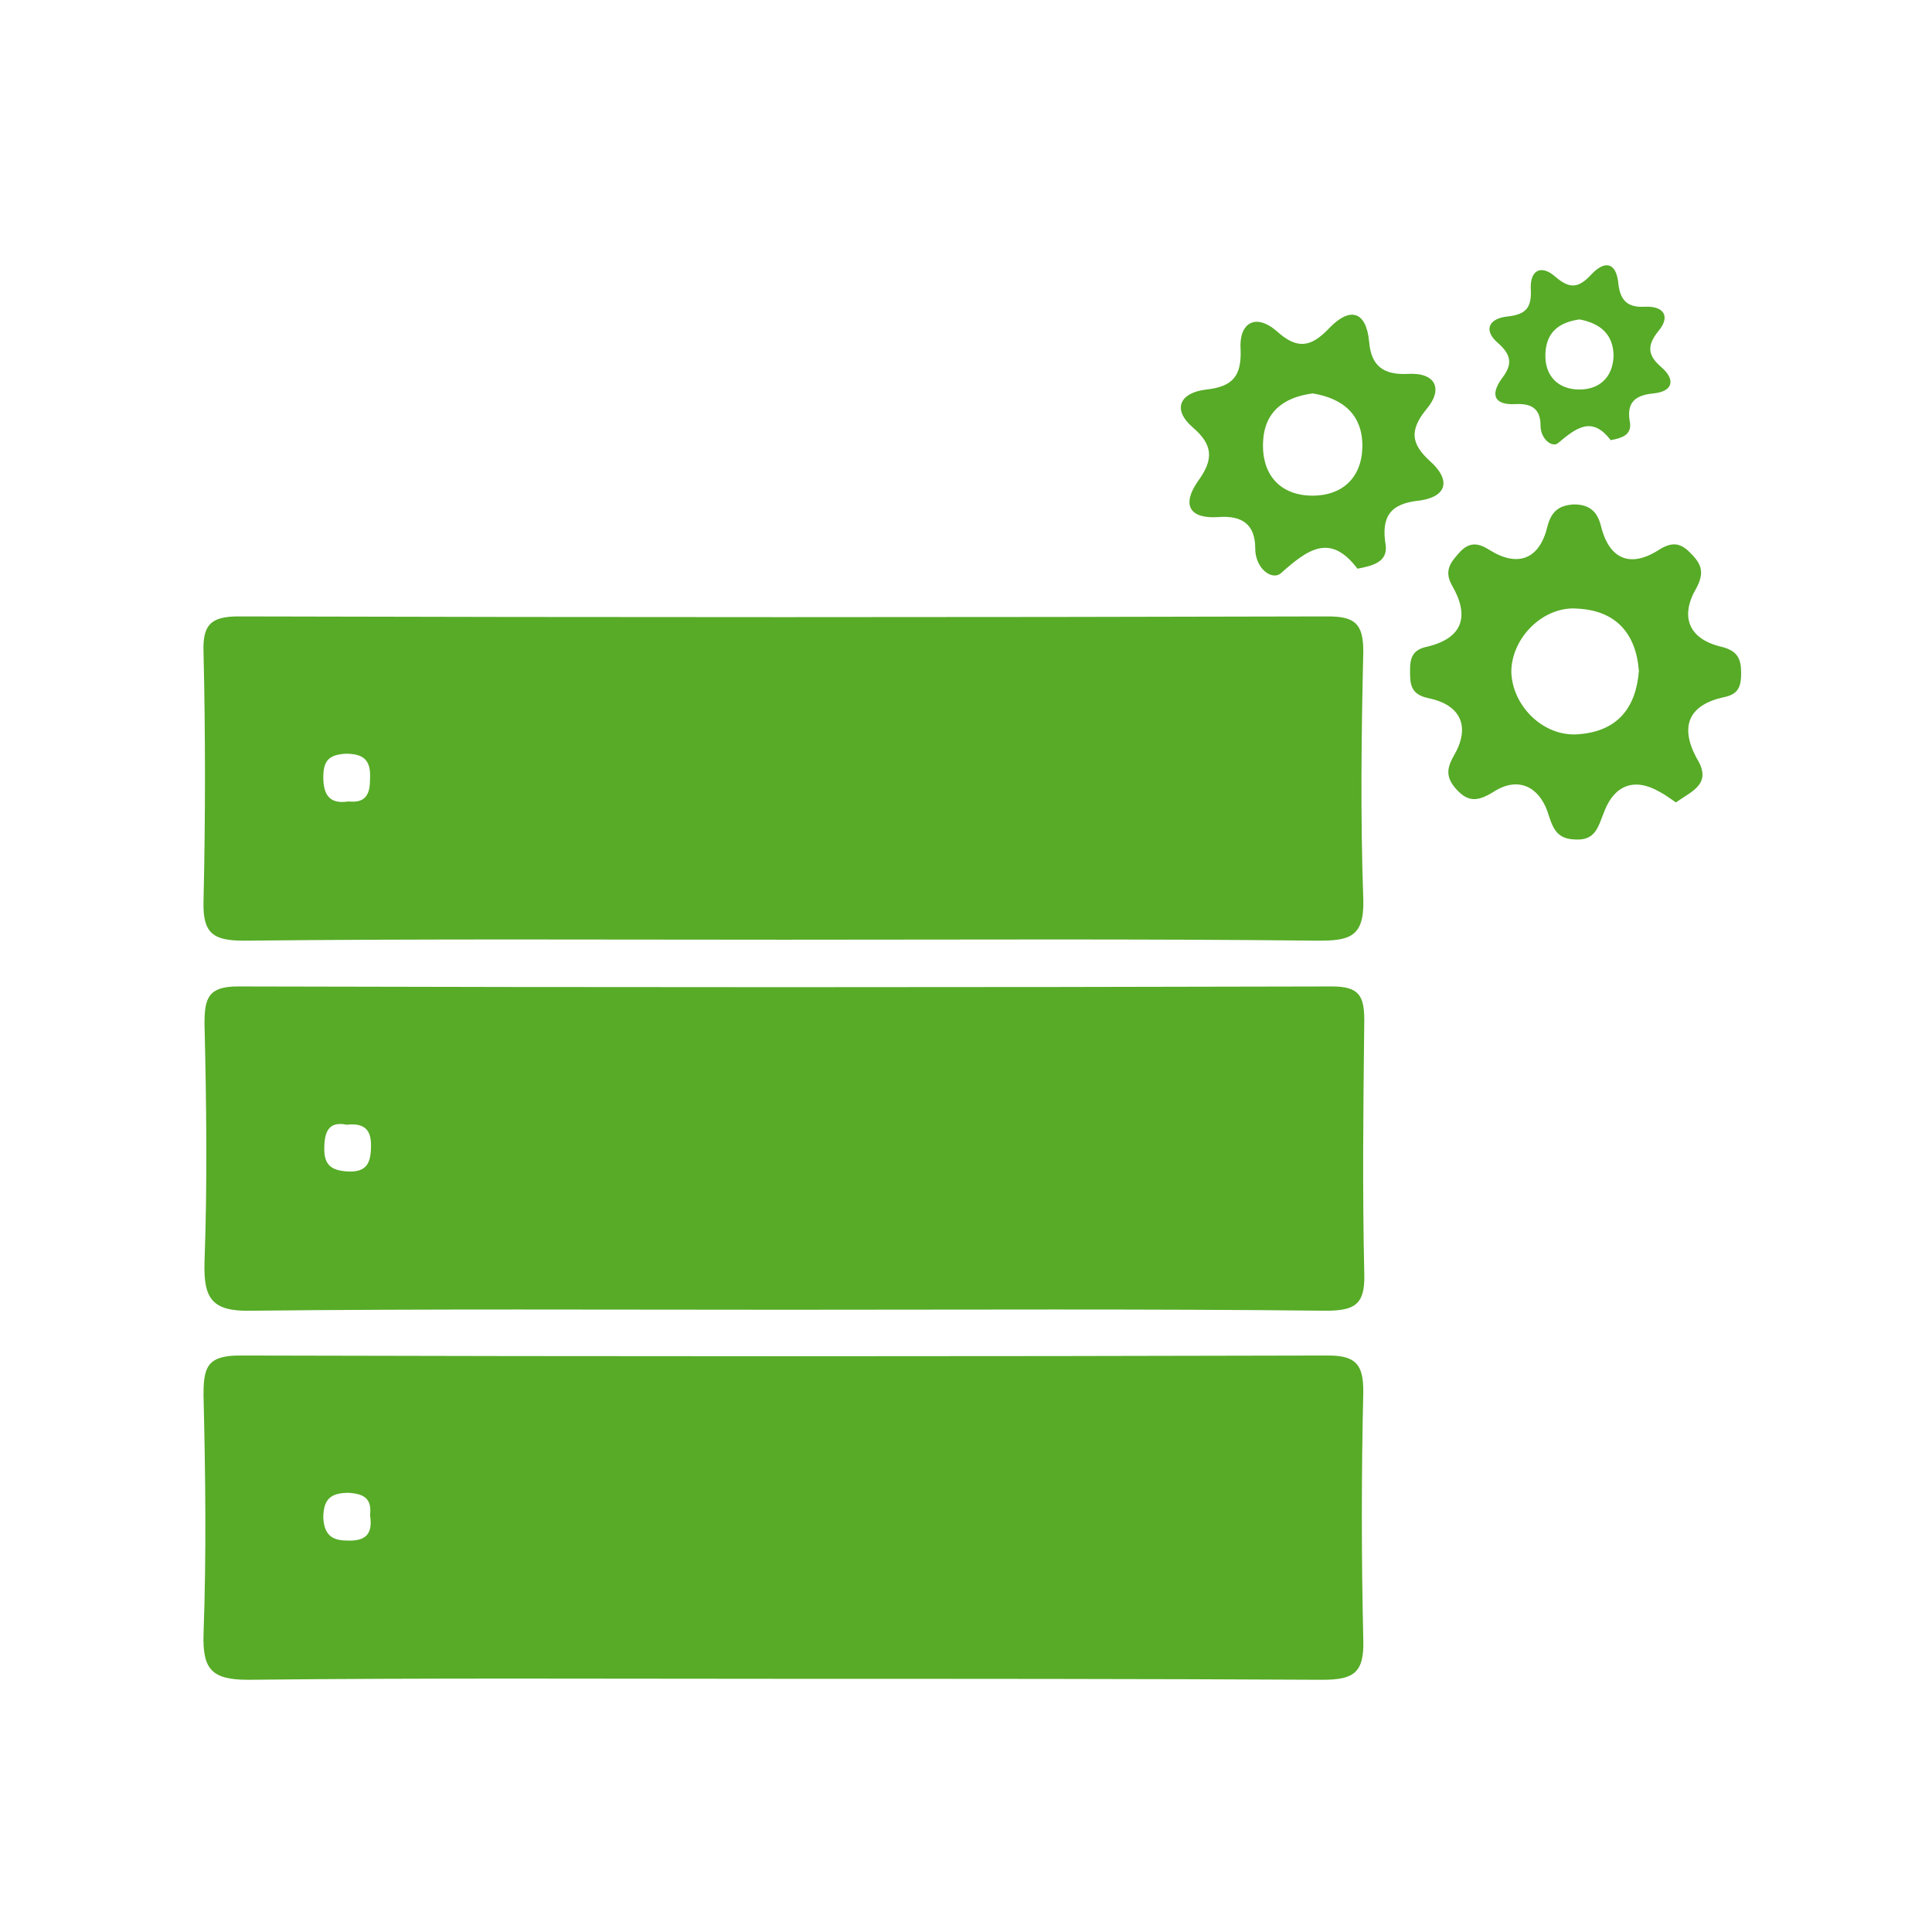 <?xml version="1.0" encoding="utf-8"?>
<!-- Generator: Adobe Illustrator 23.0.2, SVG Export Plug-In . SVG Version: 6.00 Build 0)  -->
<svg version="1.1" id="Layer_1" xmlns="http://www.w3.org/2000/svg" xmlns:xlink="http://www.w3.org/1999/xlink" x="0px" y="0px"
	 viewBox="0 0 198.4 198.4" style="enable-background:new 0 0 198.4 198.4;" xml:space="preserve">
<style type="text/css">
	.st0{fill:#57AB27;}
</style>
<path class="st0" d="M80.5,96.5c-18.5,0-36.9-0.1-55.4,0.1c-3.2,0-4.3-0.7-4.2-4.1c0.2-8.5,0.2-17,0-25.5c-0.1-2.8,0.7-3.7,3.6-3.7
	c37.3,0.1,74.6,0.1,111.8,0c2.8,0,3.7,0.7,3.7,3.6c-0.2,8.5-0.3,17,0,25.5c0.1,3.8-1.4,4.2-4.6,4.2C117.2,96.4,98.8,96.5,80.5,96.5z
	 M35.8,82.3c1.8,0.2,2.2-0.8,2.2-2.3c0.1-1.9-0.6-2.6-2.5-2.6c-1.7,0.1-2.3,0.7-2.3,2.4C33.2,81.7,33.9,82.6,35.8,82.3z"/>
<path class="st0" d="M80.7,134.5c-18.3,0-36.6-0.1-54.9,0.1c-4.1,0.1-4.9-1.3-4.8-5c0.3-8.1,0.2-16.3,0-24.5c0-2.6,0.4-3.8,3.4-3.8
	c37.5,0.1,74.9,0.1,112.4,0c2.8,0,3.3,1,3.3,3.5c-0.1,8.7-0.2,17.3,0,26c0.1,3.2-1,3.8-4,3.8C117.6,134.4,99.1,134.5,80.7,134.5z
	 M35.6,115.5c-1.9-0.4-2.3,0.8-2.3,2.5c0,1.7,0.8,2.2,2.4,2.3c2,0.1,2.4-0.9,2.4-2.7C38.1,116,37.4,115.3,35.6,115.5z"/>
<path class="st0" d="M80.4,172.4c-18.3,0-36.6-0.1-54.9,0.1c-3.8,0-4.7-1.1-4.6-4.7c0.3-8.1,0.2-16.3,0-24.5c0-2.8,0.3-4.1,3.7-4.1
	c37.3,0.1,74.6,0.1,111.8,0c2.9,0,3.6,1,3.6,3.7c-0.2,8.5-0.2,17,0,25.5c0.1,3.4-1,4.1-4.2,4.1C117.4,172.4,98.9,172.4,80.4,172.4z
	 M38,155.6c0.2-1.7-0.6-2.2-2.2-2.3c-1.9,0-2.6,0.7-2.6,2.6c0.1,1.6,0.8,2.3,2.4,2.3C37.6,158.3,38.3,157.5,38,155.6z"/>
<path class="st0" d="M172.1,82.4c-0.6-0.4-1.1-0.8-1.7-1.1c-2.6-1.5-4.6-0.6-5.6,1.9c-0.7,1.7-0.9,3.2-3.2,3
	c-1.9-0.1-2.2-1.4-2.7-2.9c-0.9-2.5-3-3.6-5.5-2c-1.6,1-2.6,1.1-3.8-0.2c-1.1-1.2-1.1-2.1-0.3-3.5c1.7-2.9,0.8-5.2-2.6-5.9
	c-1.9-0.4-1.9-1.5-1.9-2.9c0-1.3,0.3-2.1,1.8-2.4c3.7-0.9,4.3-3.2,2.5-6.3c-0.9-1.6,0-2.5,0.9-3.5c1-1,1.9-0.8,3-0.1
	c2.9,1.8,5.1,0.9,5.9-2.4c0.4-1.6,1.2-2.2,2.7-2.3c1.5,0,2.4,0.6,2.8,2.2c0.8,3.3,2.9,4.4,5.9,2.5c1.4-0.9,2.3-0.8,3.4,0.4
	c1.1,1.1,1.3,2,0.5,3.5c-1.7,2.9-0.8,5.2,2.5,6c1.7,0.4,2.1,1.2,2.1,2.7c0,1.3-0.2,2.2-1.8,2.5c-3.6,0.8-4.5,3-2.8,6.2
	C175.9,80.5,173.8,81.2,172.1,82.4z M168.3,68.9c-0.3-3.9-2.4-6.2-6.3-6.4c-3.5-0.3-6.8,3-6.8,6.5c0.1,3.5,3.3,6.7,6.9,6.4
	C166.1,75.1,168,72.7,168.3,68.9z"/>
<path class="st0" d="M139.4,58.4c-2.8-3.7-5.1-2-7.9,0.5c-0.9,0.7-2.6-0.5-2.6-2.6c0-2.4-1.3-3.4-3.8-3.2c-3,0.2-3.8-1.3-2-3.8
	c1.5-2.1,1.5-3.6-0.6-5.4c-2.2-1.9-1.3-3.6,1.4-3.9c2.7-0.3,3.6-1.4,3.5-4.1c-0.2-2.7,1.5-3.8,3.7-1.9c2.1,1.9,3.5,1.7,5.4-0.3
	c2.1-2.2,3.8-1.8,4.1,1.4c0.2,2.5,1.5,3.4,3.9,3.3c3-0.2,3.7,1.6,2,3.6c-1.8,2.2-1.6,3.6,0.4,5.4c2.1,1.9,1.7,3.6-1.1,4
	c-3,0.3-4,1.6-3.5,4.6C142.5,57.7,141,58.1,139.4,58.4z M134.8,40.4c-3,0.4-5,1.9-5.1,5.1c-0.1,3.4,1.9,5.4,5.1,5.4
	c3,0,5-1.8,5.1-4.9C140,42.6,137.9,40.9,134.8,40.4z"/>
<path class="st0" d="M165.4,45.2c-1.9-2.5-3.5-1.3-5.4,0.3c-0.6,0.5-1.8-0.4-1.8-1.8c0-1.7-0.9-2.3-2.6-2.2
	c-2.1,0.1-2.6-0.9-1.4-2.6c1.1-1.4,1.1-2.4-0.4-3.7c-1.5-1.3-0.9-2.5,1-2.7c1.9-0.2,2.5-0.9,2.4-2.8c-0.1-1.9,1-2.6,2.5-1.3
	c1.5,1.3,2.4,1.2,3.7-0.2c1.4-1.5,2.6-1.3,2.8,1c0.2,1.7,1,2.4,2.7,2.3c2.1-0.1,2.6,1.1,1.4,2.5c-1.2,1.5-1.1,2.5,0.3,3.7
	c1.5,1.3,1.2,2.5-0.8,2.7c-2.1,0.2-2.8,1.1-2.4,3.1C167.5,44.7,166.5,45,165.4,45.2z M162.2,32.8c-2.1,0.3-3.4,1.3-3.5,3.5
	c-0.1,2.3,1.3,3.7,3.5,3.7c2,0,3.4-1.2,3.5-3.4C165.7,34.3,164.3,33.2,162.2,32.8z"/>
</svg>
